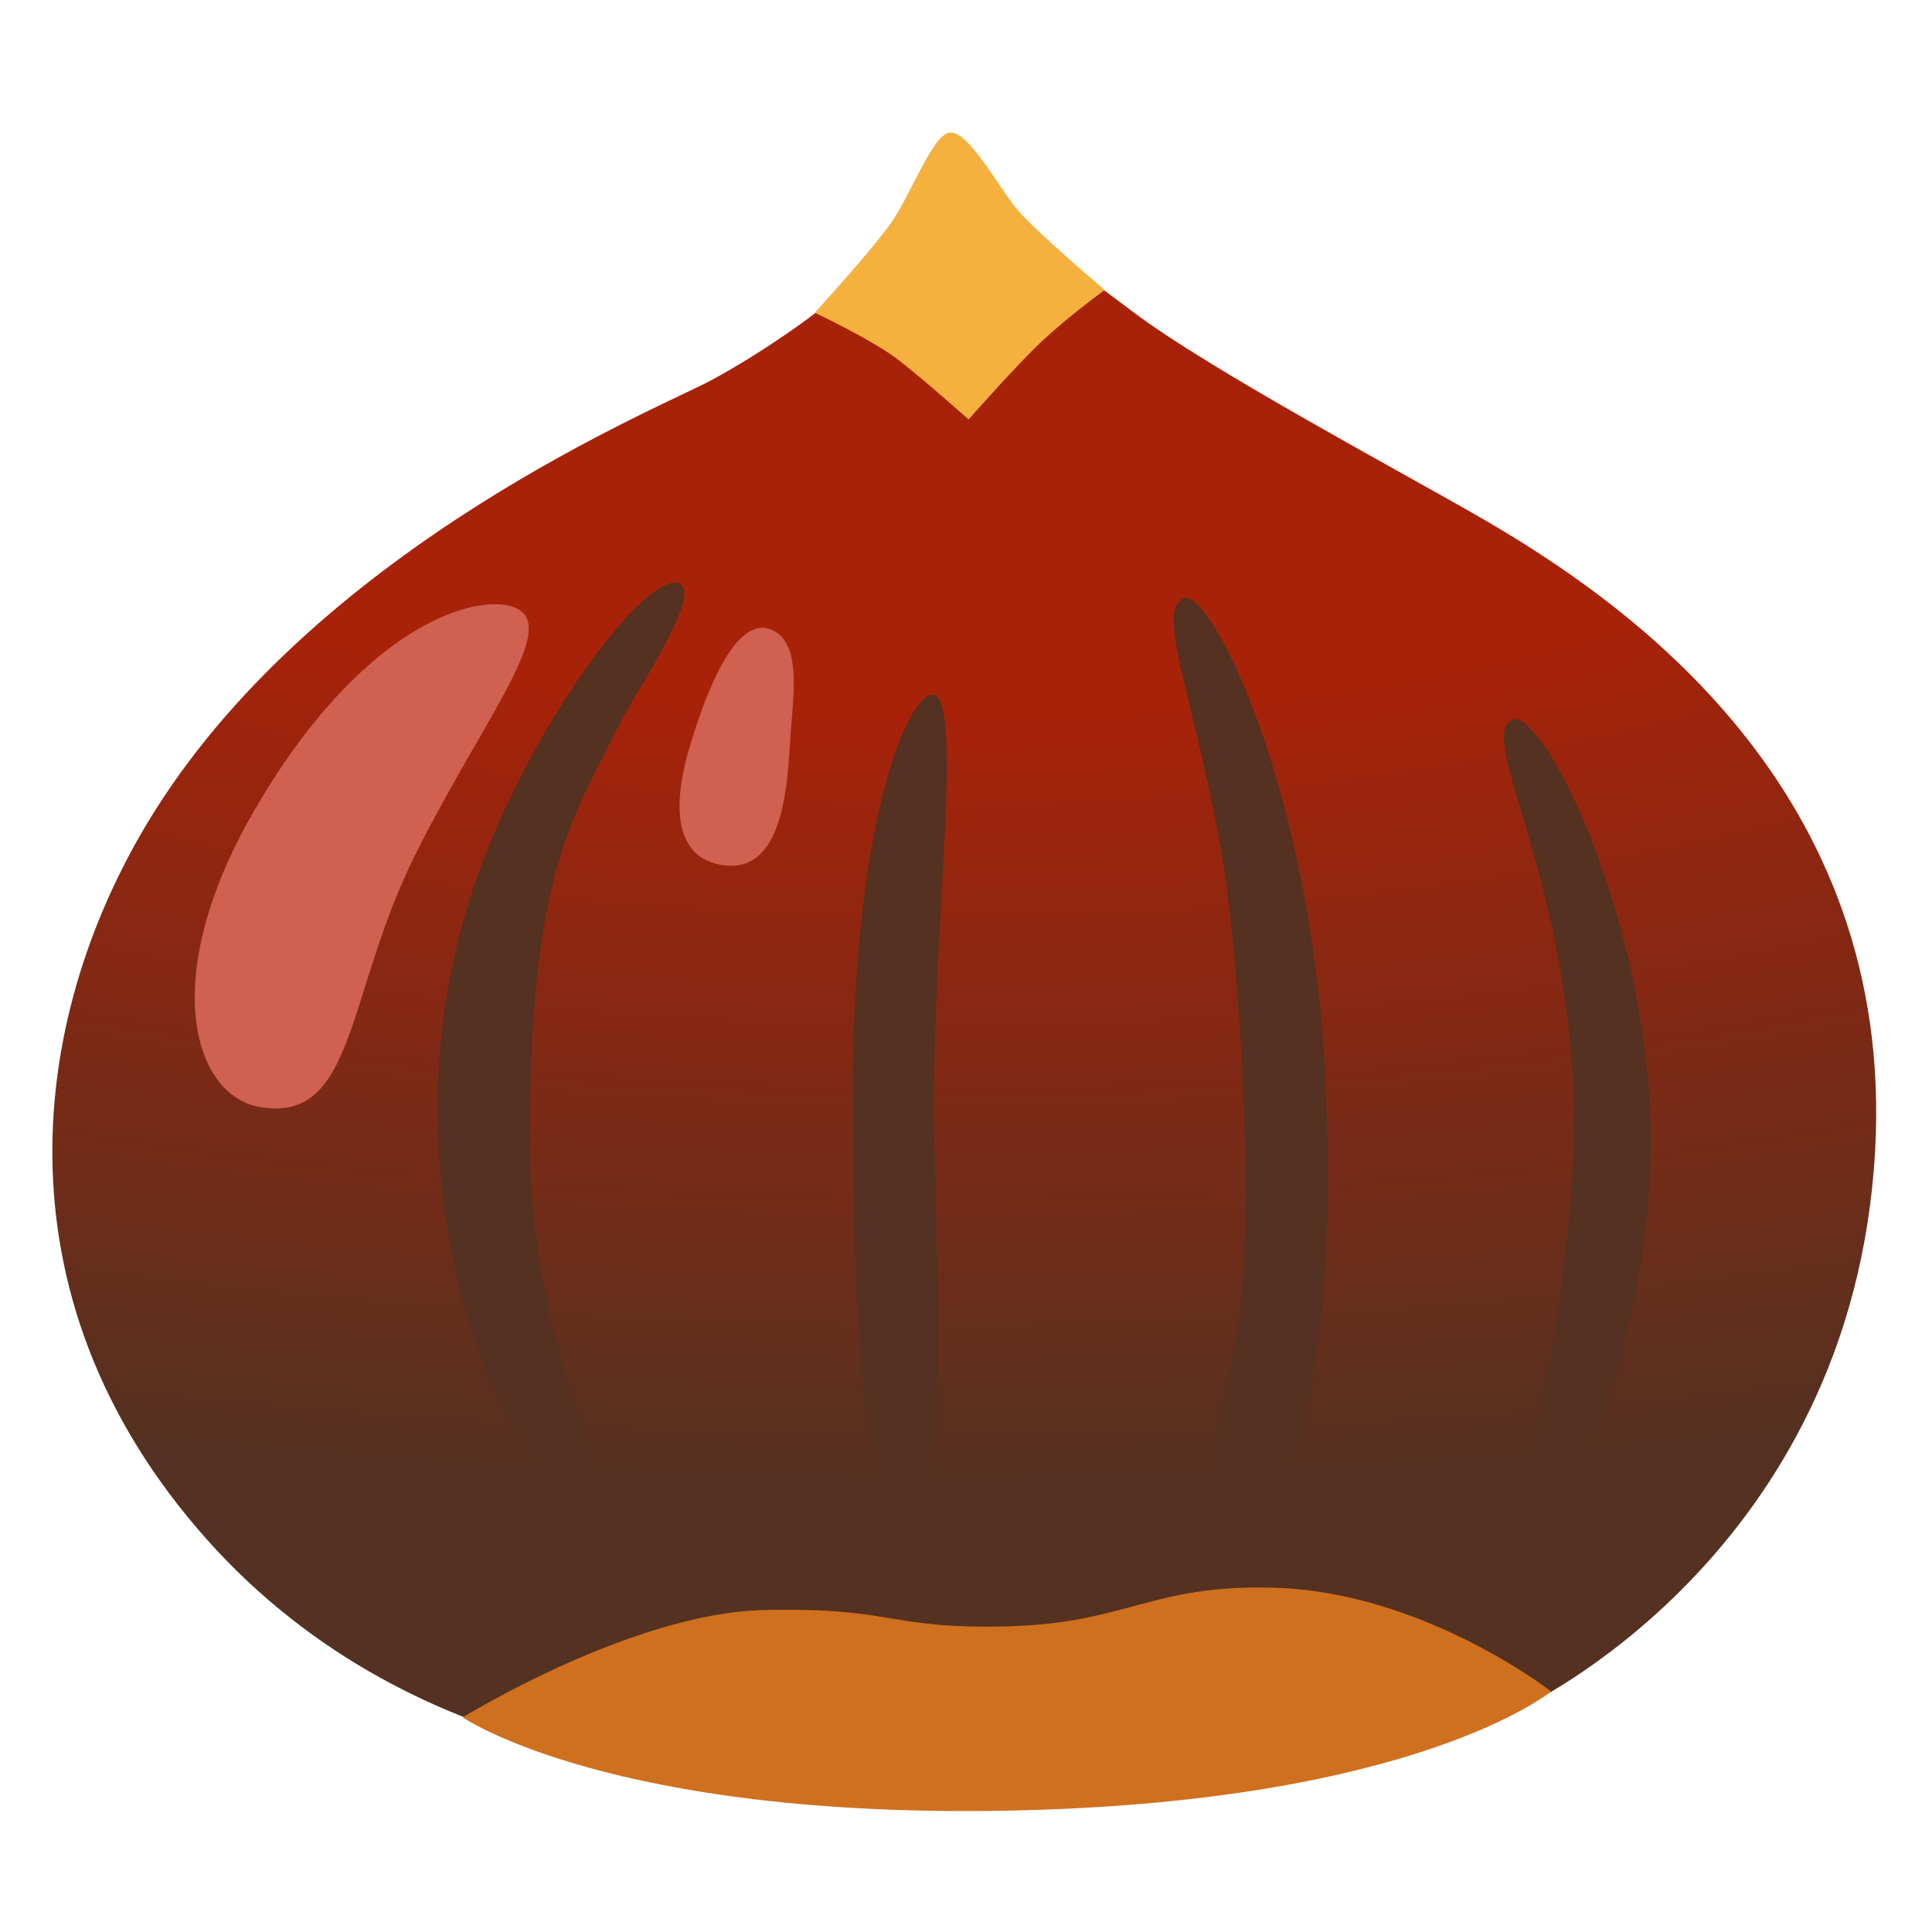 <?xml version="1.0" encoding="utf-8"?><!-- Скачано с сайта svg4.ru / Downloaded from svg4.ru -->
<svg width="800px" height="800px" viewBox="0 0 128 128" xmlns="http://www.w3.org/2000/svg" xmlns:xlink="http://www.w3.org/1999/xlink" aria-hidden="true" role="img" class="iconify iconify--noto" preserveAspectRatio="xMidYMid meet"><radialGradient id="IconifyId17ecdb2904d178eab6018" cx="63.345" cy="19.241" r="79.421" gradientTransform="matrix(.003 1 -2.537 .008 111.955 -44.258)" gradientUnits="userSpaceOnUse"><stop offset=".348" stop-color="#a82209"></stop><stop offset="1" stop-color="#543121"></stop></radialGradient><path d="M62.53 15.12c-3.27.16-8.43 5.56-8.43 5.56s-3.13 2.43-6.99 4.52C43.9 26.94 21.47 36 10.31 53.64C1.95 66.87-.68 85.77 13.64 101.92s34.96 15.32 34.96 15.32s24.64 1.17 34.47-.67c8.29-1.55 17.68-3.39 17.68-3.39s21.96-10.04 23.48-36.92c1.36-24.05-16.56-36.4-25.94-41.85c-5.26-3.05-18.22-9.94-23.31-13.81c-7.92-6.01-8.74-5.66-12.45-5.48z" fill="url(#IconifyId17ecdb2904d178eab6018)"></path><path d="M64.17 27.79s3.15-3.58 4.89-5.21c1.74-1.63 4.13-3.37 4.13-3.37s-4.78-4.02-5.97-5.54c-1.19-1.52-3.04-4.89-4.23-4.89c-1.19 0-2.61 4.13-4.02 6.08c-1.41 1.95-4.99 5.86-4.99 5.86s3.69 1.74 5.43 3.04c1.72 1.32 4.76 4.03 4.76 4.03z" fill="#f5b03e"></path><path d="M50.6 106.67c-8.75.2-19.94 7.11-19.94 7.11s9.81 6.76 36.56 6.17c26.75-.59 35.54-7.89 35.54-7.89s-8.4-6.57-18.33-6.87c-8.16-.24-9.74 2.36-17.7 2.56c-7.97.2-7.37-1.28-16.13-1.08z" fill="#cf701e"></path><path d="M44.93 38.64C42.59 37.91 34.26 49.22 31 59.98c-2.92 9.66-2.39 18.79-.15 26.87c1.61 5.8 8.14 18.32 10.72 18.21c2.58-.11-6.31-12.63-6.46-28.78c-.17-18.55 3.08-22.47 5.87-28.19c1.05-2.14 5.74-8.89 3.95-9.45z" fill="#543121"></path><path d="M61.77 46.03c-1.59 0-5.39 8.31-5.28 27.74c.09 16.3.84 25.92 4.15 28.07c2.25 1.46 1.28-22.57 1.24-27.96c-.11-12.24 2.03-27.85-.11-27.85z" fill="#543121"></path><path d="M78.39 39.65c-1.91.9 1.01 7.3 2.7 17.86c1.06 6.66 1.91 22.12 1.12 28.86c-.79 6.74-3.82 15.05-.34 15.16s6.85-10.56 5.95-29.87c-.89-19.32-7.65-32.84-9.43-32.01z" fill="#543121"></path><path d="M100.08 47.74c-2.02 1.35 3.48 9.88 4.15 24.26c.67 14.37-5.17 31.11-3.14 31.11c2.02 0 7.41-12.13 8.2-24.71c.97-15.59-7.11-32.06-9.21-30.66z" fill="#543121"></path><path d="M34.61 40.56c-1.78-1.61-10.06-.17-17.76 13.13c-6.46 11.15-4 18.89.34 19.65c6.4 1.12 5.69-7.45 10.33-16.73c4.22-8.44 8.97-14.35 7.09-16.05z" fill="#d06150"></path><path d="M51 41.68c-2.46-.86-4.47 4.91-5.39 8.09c-.77 2.65-1.36 6.9 2.13 7.52c3.88.7 4.39-4.37 4.6-8.09c.17-2.91.9-6.73-1.34-7.52z" fill="#d06150"></path></svg>